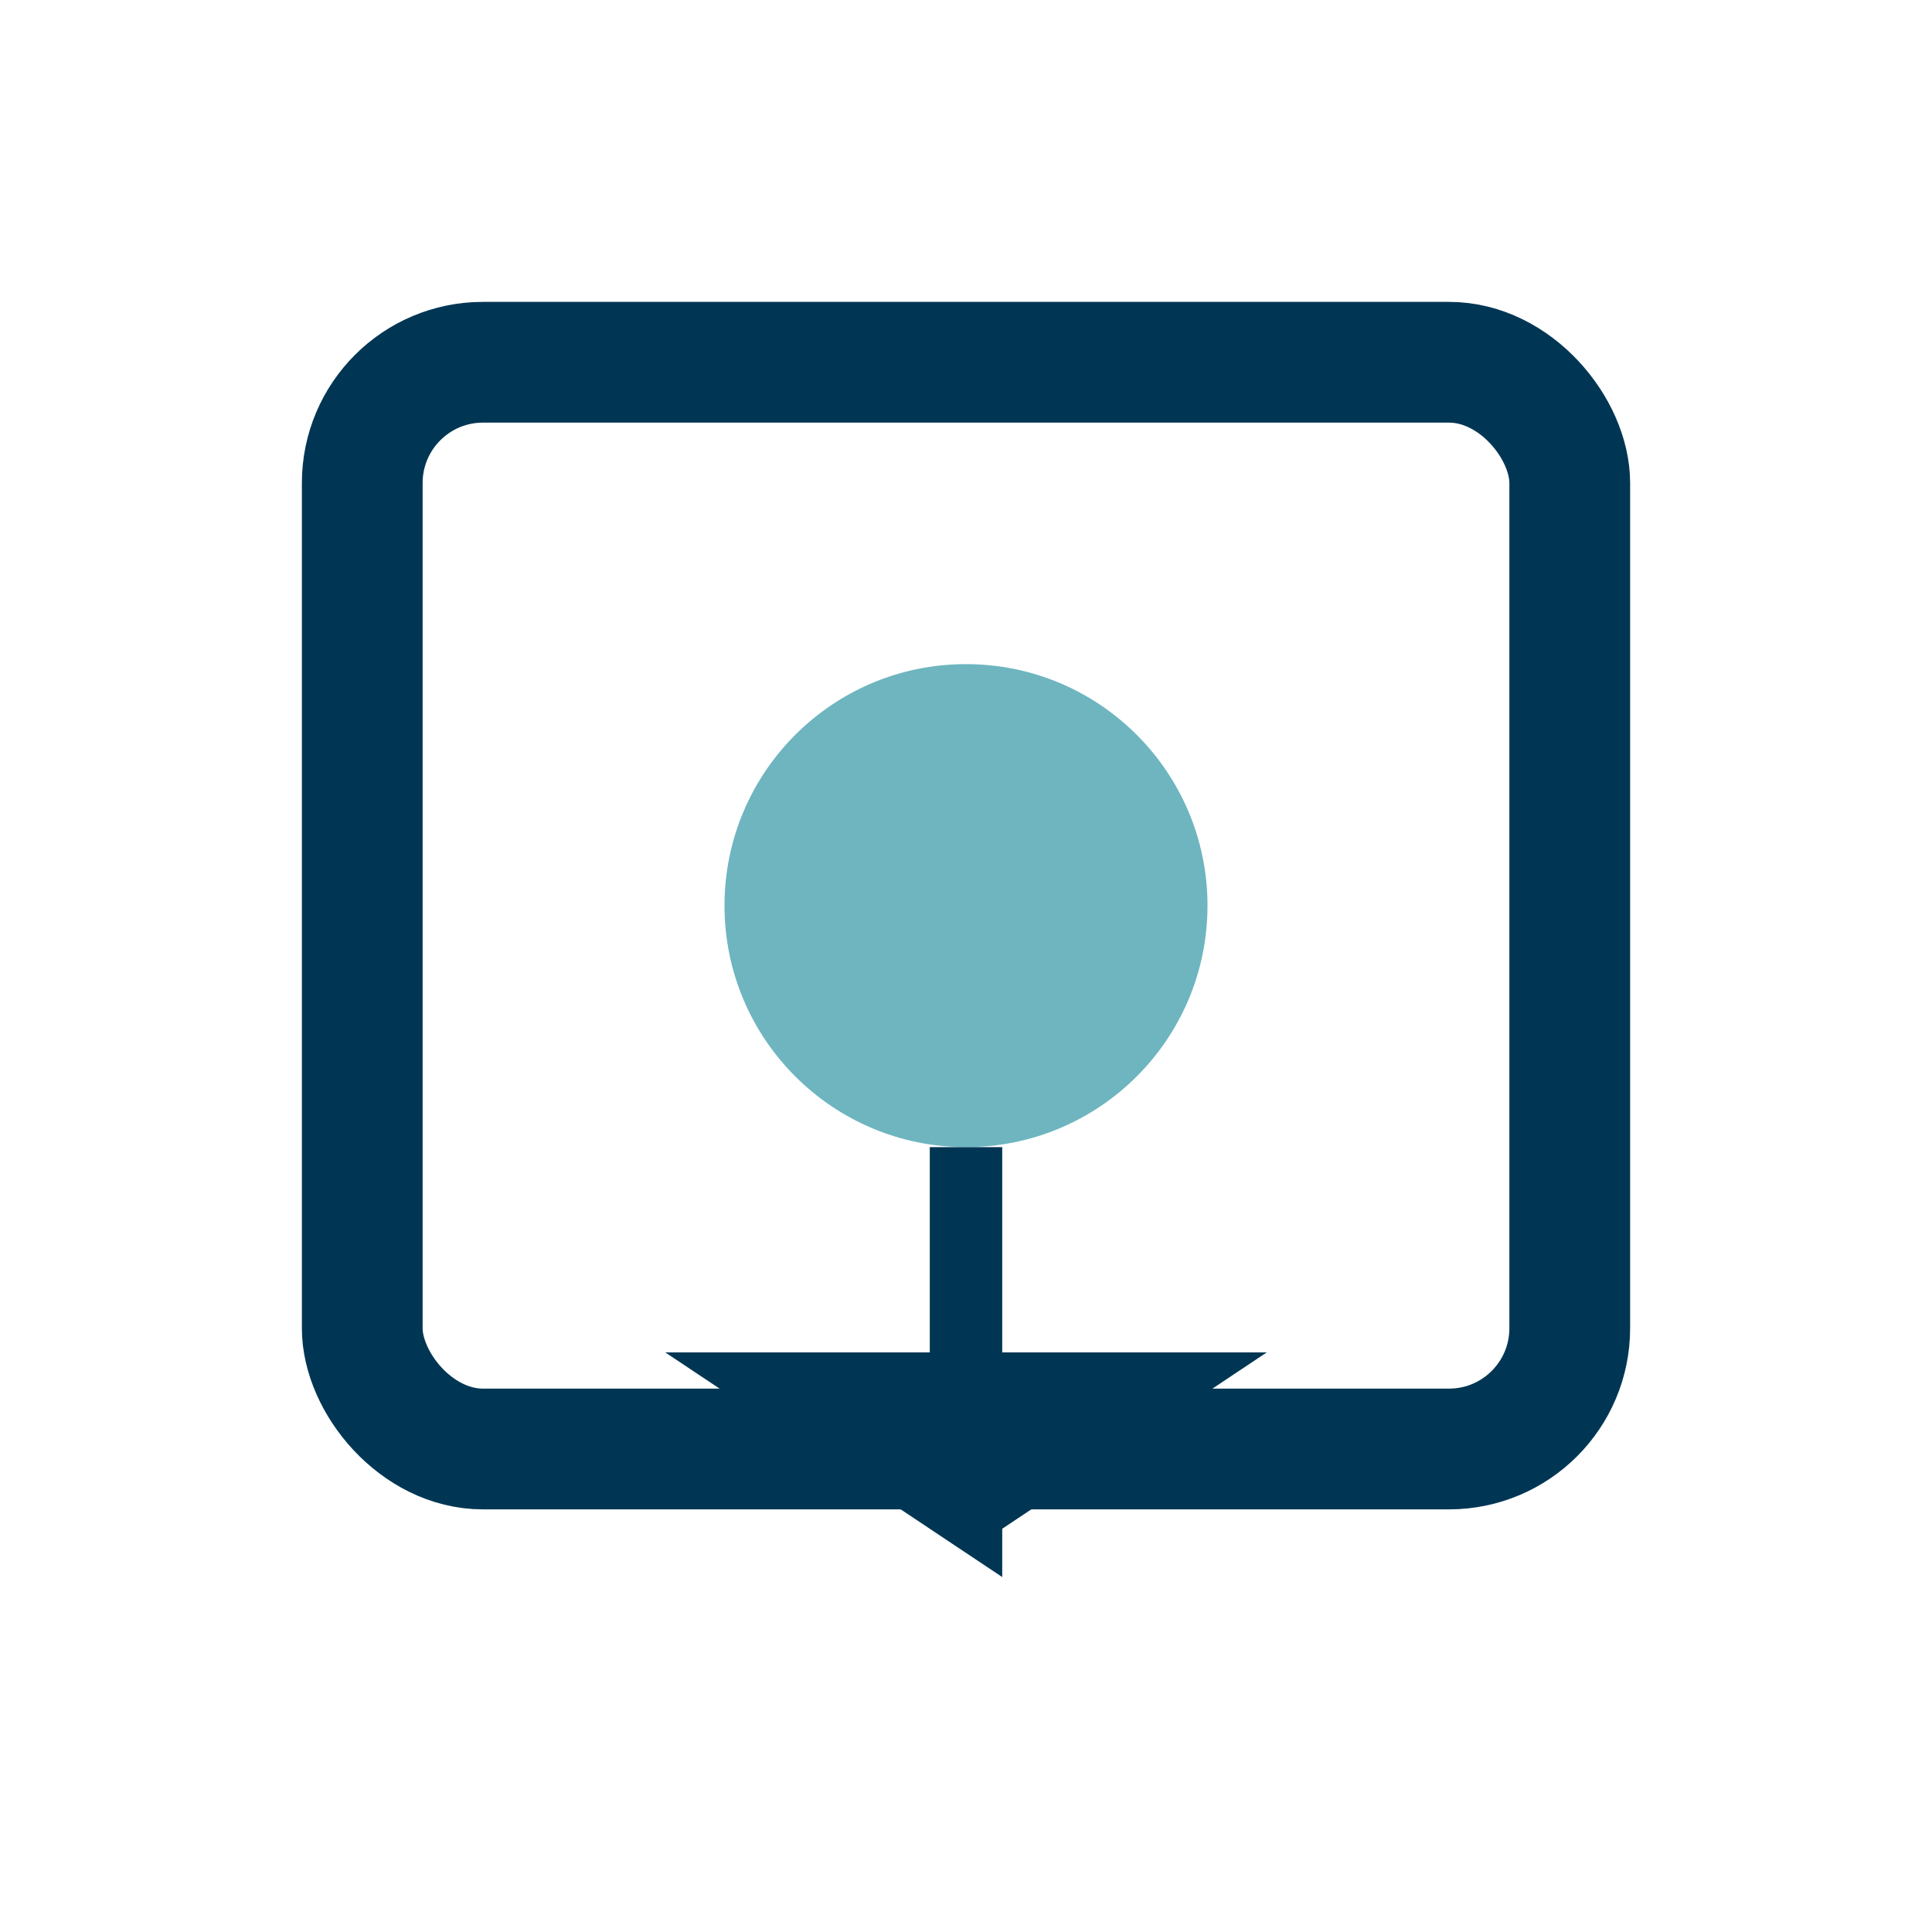 <?xml version="1.0" encoding="UTF-8"?>
<svg xmlns="http://www.w3.org/2000/svg" width="32" height="32" viewBox="0 0 32 32"><rect x="6" y="6" width="20" height="18" rx="2" fill="none" stroke="#003654" stroke-width="2"/><circle cx="16" cy="15" r="4" fill="#6EB5C0"/><polyline points="16,19 16,25 13,23 19,23 16,25" fill="none" stroke="#003654" stroke-width="1.2"/></svg>